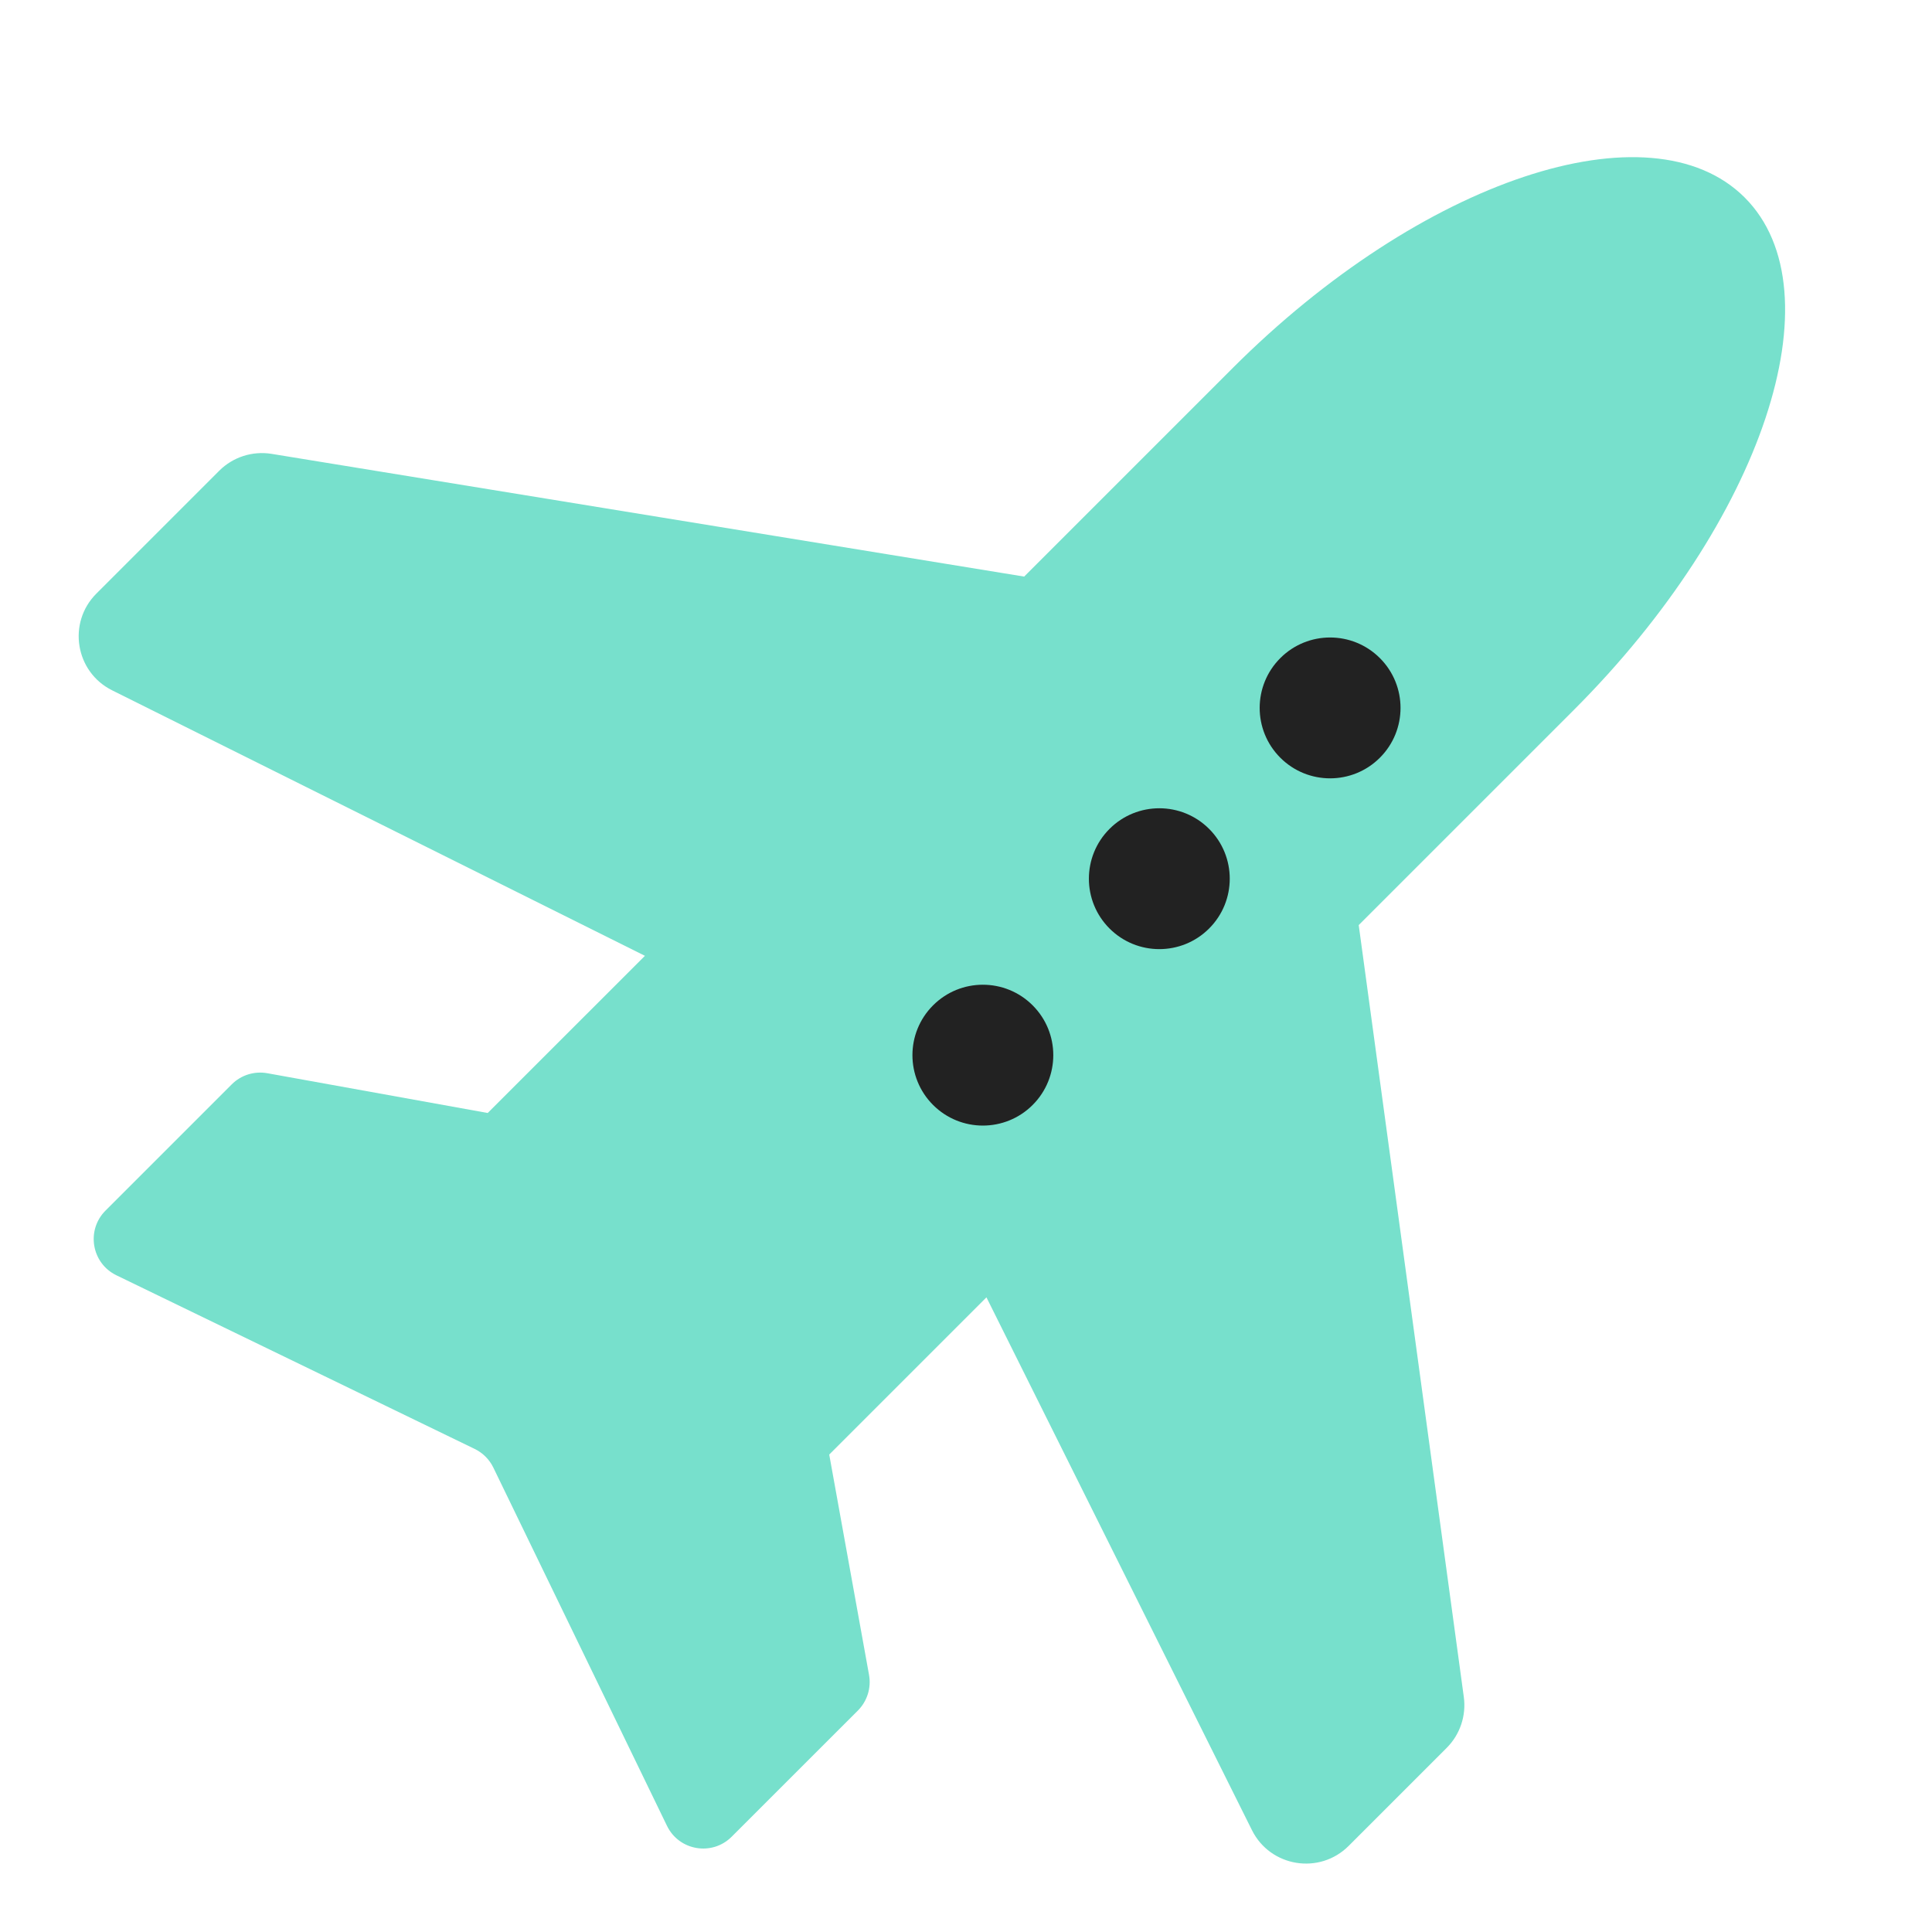 <svg width="48" height="48" viewBox="0 0 48 48" fill="none" xmlns="http://www.w3.org/2000/svg">
<g id="symbol/travel-symbol-48" clip-path="url(#clip0)">
<g id="travel-64" clip-path="url(#clip1)">
<g id="Icon" clip-path="url(#clip2)">
<path id="Union" fill-rule="evenodd" clip-rule="evenodd" d="M2.786 17.151C1.869 16.694 1.67 15.473 2.394 14.748L5.446 11.696C5.787 11.355 6.272 11.199 6.748 11.276L25.445 14.325L30.619 9.151C35.305 4.464 41.004 2.565 43.347 4.908C45.69 7.251 43.79 12.95 39.104 17.636L33.757 22.983L36.368 42.162C36.431 42.626 36.274 43.094 35.943 43.425L33.507 45.861C32.782 46.585 31.561 46.386 31.104 45.469L24.508 32.232L20.602 36.138L21.591 41.613C21.649 41.935 21.545 42.266 21.314 42.498L18.178 45.633C17.691 46.12 16.871 45.981 16.571 45.362L12.257 36.462C12.159 36.259 11.995 36.096 11.793 35.998L2.892 31.684C2.273 31.384 2.135 30.564 2.621 30.077L5.757 26.941C5.989 26.709 6.32 26.606 6.642 26.664L12.117 27.652L16.023 23.747L2.786 17.151Z" fill="#77E0CC"/>
<g id="Illuminators">
<circle id="1" r="1.75" transform="matrix(0.707 0.707 0.707 -0.707 24.419 26.215)" fill="#222222"/>
<circle id="2" r="1.75" transform="matrix(0.707 0.707 0.707 -0.707 28.803 21.831)" fill="#222222"/>
<circle id="3" r="1.75" transform="matrix(0.707 0.707 0.707 -0.707 33.046 17.588)" fill="#222222"/>
</g>
</g>
</g>
</g>
<defs>
<clipPath id="clip0">
<rect width="48" height="48" fill="white"/>
</clipPath>
<clipPath id="clip1">
<rect width="64" height="64" fill="white" transform="translate(-8 -8)"/>
</clipPath>
<clipPath id="clip2">
<rect width="64" height="64" fill="white" transform="translate(-21 24) rotate(-45)"/>
</clipPath>
</defs>
</svg>
